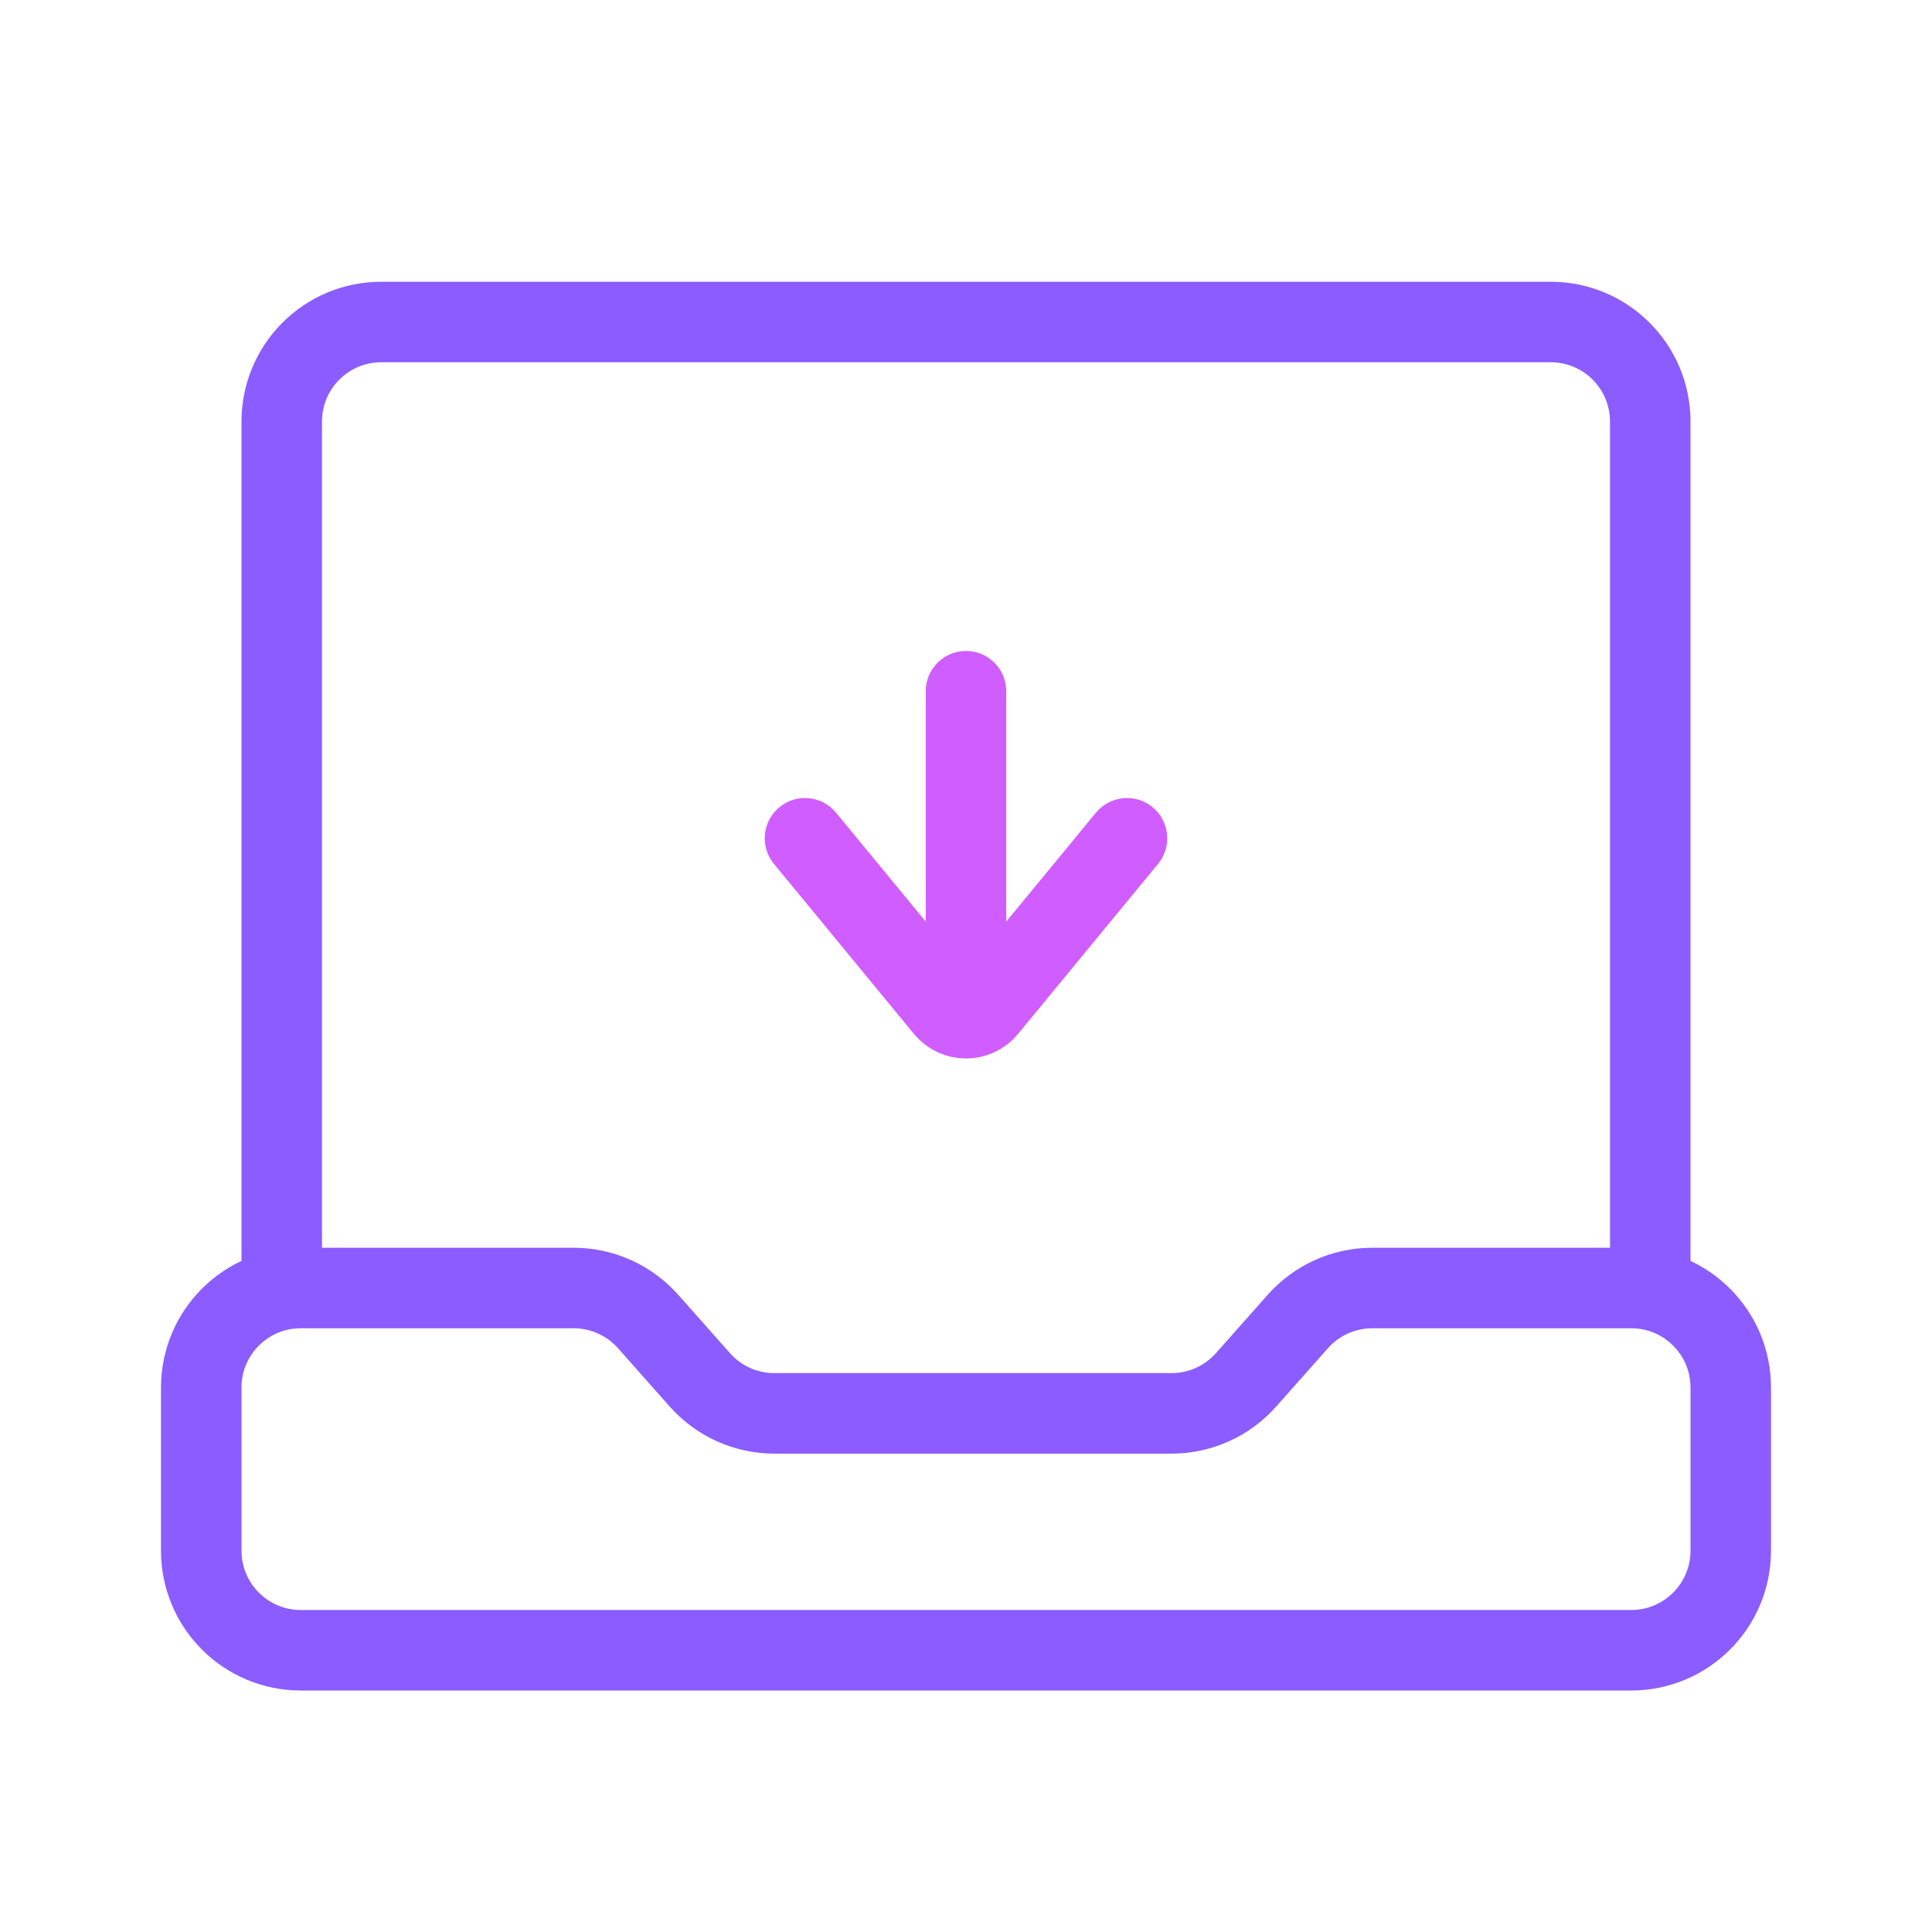 <svg width="48" height="48" viewBox="0 0 48 48" fill="none" xmlns="http://www.w3.org/2000/svg">
<path d="M24 17.173V25.113M28 20.827L24.521 25.052C24.251 25.38 23.749 25.38 23.479 25.052L20 20.827" stroke="#D05DFF" stroke-width="2" stroke-linecap="round"/>
<path d="M7.473 32H14.252C14.959 32 15.632 32.303 16.102 32.832L17.389 34.284C17.859 34.813 18.532 35.115 19.239 35.115H29.106C29.813 35.115 30.487 34.813 30.956 34.284L32.244 32.832C32.713 32.303 33.387 32 34.094 32H40.527C41.893 32 43 33.107 43 34.473V38.527C43 39.893 41.893 41 40.527 41H7.473C6.107 41 5 39.893 5 38.527V34.473C5 33.107 6.107 32 7.473 32Z" stroke="#8B5CFF" stroke-width="2" stroke-linecap="round" stroke-linejoin="round"/>
<path d="M41 31.294V10.473C41 9.107 39.893 8 38.527 8H9.473C8.107 8 7 9.107 7 10.473V32" stroke="#8B5CFF" stroke-width="2" stroke-linecap="round" stroke-linejoin="round"/>
</svg>
